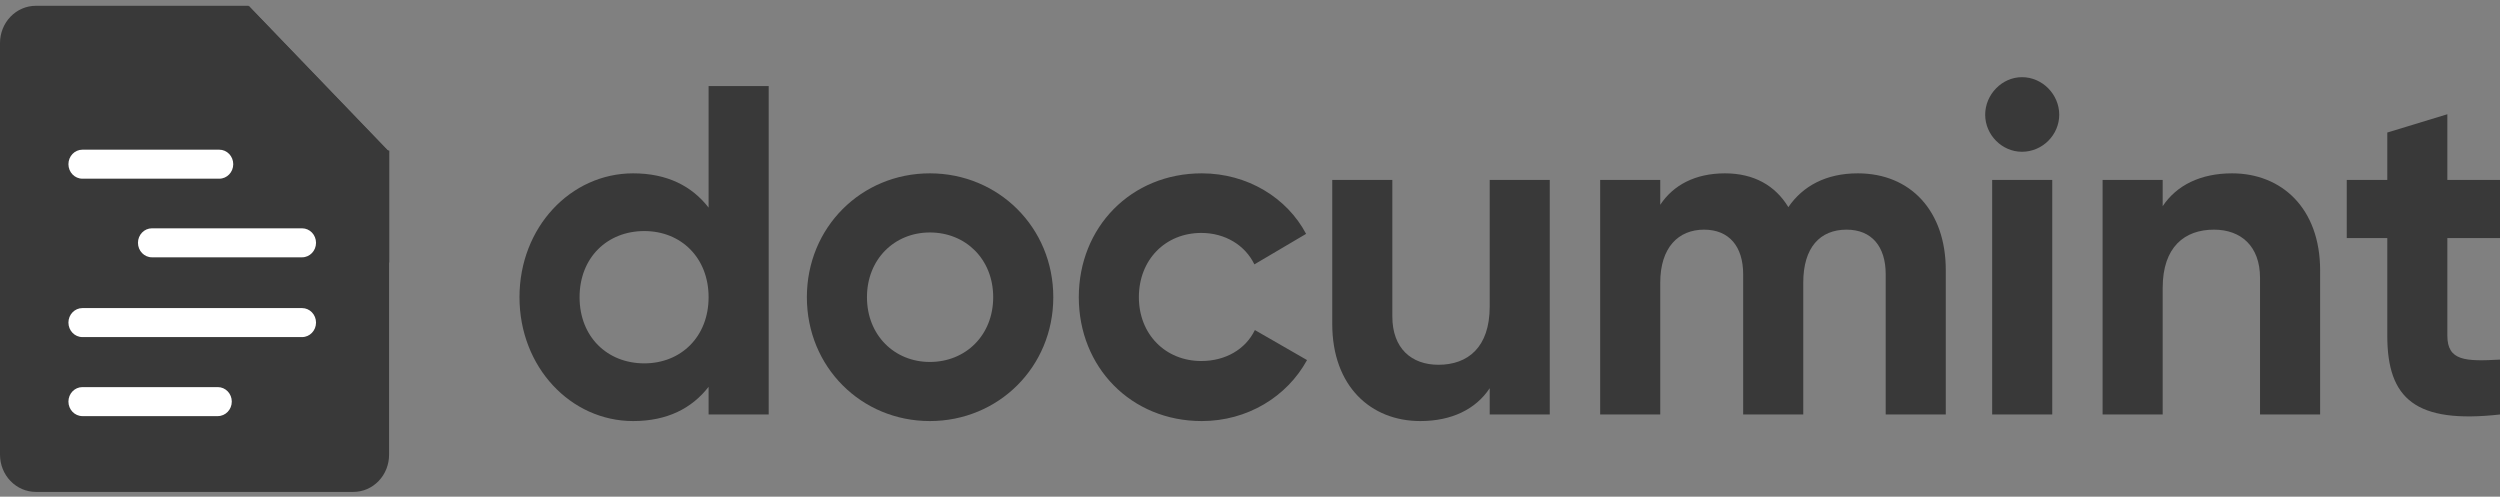 <svg width="151" height="30" viewBox="0 0 151 30" fill="none" xmlns="http://www.w3.org/2000/svg">
<rect x="0" y="0" width="151" height="30" fill="#808080" stroke="none"/>
<path d="M23.51 9.092V15.865L15.777 8.58L23.51 9.092Z" fill="#393939"/>
<path d="M15.021 6.936C15.021 7.533 15.25 8.105 15.655 8.526C16.061 8.948 16.612 9.185 17.186 9.185H23.525L15.021 0.35V6.936Z" fill="#393939"/>
<path d="M15.005 0.35H2.164C1.59 0.35 1.04 0.587 0.634 1.009C0.228 1.431 0 2.003 0 2.599V27.462C0 28.059 0.228 28.631 0.634 29.052C1.04 29.474 1.59 29.711 2.164 29.711H21.344C21.628 29.711 21.909 29.653 22.171 29.54C22.433 29.427 22.671 29.261 22.871 29.052C23.072 28.843 23.23 28.595 23.338 28.322C23.446 28.049 23.501 27.757 23.5 27.462V9.185L15.005 0.35Z" fill="#393939"/>
<path d="M5.584 13.82H4.983C4.766 13.819 4.558 13.903 4.398 14.055C4.239 14.208 4.141 14.417 4.124 14.641V14.712C4.141 14.936 4.239 15.145 4.398 15.298C4.558 15.45 4.766 15.534 4.983 15.533H5.584C5.812 15.533 6.03 15.439 6.191 15.272C6.352 15.105 6.443 14.878 6.443 14.641C6.425 14.417 6.327 14.208 6.168 14.055C6.009 13.903 5.8 13.819 5.584 13.82Z" fill="#393939"/>
<path d="M19.078 24.217V24.279C19.06 24.503 18.962 24.712 18.803 24.865C18.644 25.017 18.435 25.101 18.219 25.1H16.75C16.522 25.1 16.304 25.006 16.143 24.839C15.982 24.672 15.891 24.445 15.891 24.208C15.892 24.094 15.916 23.982 15.962 23.879C16.008 23.776 16.075 23.684 16.157 23.61C16.328 23.446 16.552 23.356 16.784 23.36H18.262C18.476 23.371 18.679 23.465 18.83 23.624C18.981 23.782 19.069 23.994 19.078 24.217Z" fill="#393939"/>
<path d="M4.133 9.917C4.133 9.433 4.511 9.041 4.978 9.041H13.244C13.71 9.041 14.088 9.433 14.088 9.917C14.088 10.401 13.71 10.793 13.244 10.793H4.978C4.511 10.793 4.133 10.401 4.133 9.917Z" fill="white"/>
<path d="M8.333 14.666C8.333 14.182 8.711 13.79 9.178 13.79H18.244C18.71 13.79 19.088 14.182 19.088 14.666C19.088 15.15 18.71 15.542 18.244 15.542H9.178C8.711 15.542 8.333 15.15 8.333 14.666Z" fill="white"/>
<path d="M4.133 24.256C4.133 23.773 4.511 23.381 4.978 23.381H13.155C13.622 23.381 14 23.773 14 24.256C14 24.74 13.622 25.133 13.155 25.133H4.978C4.511 25.133 4.133 24.74 4.133 24.256Z" fill="white"/>
<path d="M4.133 19.484C4.133 19.001 4.511 18.608 4.978 18.608H18.244C18.71 18.608 19.088 19.001 19.088 19.484C19.088 19.968 18.71 20.36 18.244 20.36H4.978C4.511 20.36 4.133 19.968 4.133 19.484Z" fill="white"/>
<path d="M42.799 5.199V12.539C41.786 11.235 40.295 10.47 38.242 10.47C34.471 10.47 31.377 13.729 31.377 17.951C31.377 22.173 34.471 25.432 38.242 25.432C40.295 25.432 41.786 24.667 42.799 23.364V25.035H46.429V5.199H42.799ZM38.917 21.947C36.666 21.947 35.006 20.331 35.006 17.951C35.006 15.571 36.666 13.956 38.917 13.956C41.139 13.956 42.799 15.571 42.799 17.951C42.799 20.331 41.139 21.947 38.917 21.947Z" fill="#393939"/>
<path d="M56.163 25.432C60.299 25.432 63.619 22.173 63.619 17.951C63.619 13.729 60.299 10.47 56.163 10.47C52.027 10.47 48.735 13.729 48.735 17.951C48.735 22.173 52.027 25.432 56.163 25.432ZM56.163 21.862C54.025 21.862 52.365 20.247 52.365 17.951C52.365 15.656 54.025 14.041 56.163 14.041C58.329 14.041 59.989 15.656 59.989 17.951C59.989 20.247 58.329 21.862 56.163 21.862Z" fill="#393939"/>
<path d="M72.587 25.432C75.344 25.432 77.735 23.959 78.945 21.748L75.794 19.935C75.231 21.097 74.022 21.805 72.558 21.805C70.392 21.805 68.788 20.19 68.788 17.951C68.788 15.684 70.392 14.069 72.558 14.069C73.993 14.069 75.203 14.806 75.765 15.968L78.888 14.126C77.735 11.944 75.344 10.47 72.587 10.47C68.31 10.47 65.159 13.729 65.159 17.951C65.159 22.173 68.31 25.432 72.587 25.432Z" fill="#393939"/>
<path d="M89.978 10.867V18.518C89.978 20.983 88.655 22.032 86.883 22.032C85.251 22.032 84.097 21.04 84.097 19.113V10.867H80.468V19.566C80.468 23.335 82.803 25.432 85.785 25.432C87.671 25.432 89.133 24.724 89.978 23.448V25.035H93.606V10.867H89.978Z" fill="#393939"/>
<path d="M112.208 10.47C110.295 10.47 108.888 11.235 108.016 12.511C107.228 11.207 105.934 10.47 104.19 10.47C102.389 10.47 101.067 11.179 100.279 12.369V10.867H96.65V25.035H100.279V17.073C100.279 14.947 101.376 13.871 102.924 13.871C104.443 13.871 105.287 14.891 105.287 16.563V25.035H108.917V17.073C108.917 14.947 109.929 13.871 111.533 13.871C113.052 13.871 113.896 14.891 113.896 16.563V25.035H117.525V16.308C117.525 12.765 115.416 10.47 112.208 10.47Z" fill="#393939"/>
<path d="M122.127 9.167C123.365 9.167 124.378 8.146 124.378 6.928C124.378 5.709 123.365 4.661 122.127 4.661C120.917 4.661 119.905 5.709 119.905 6.928C119.905 8.146 120.917 9.167 122.127 9.167ZM120.327 25.035H123.956V10.867H120.327V25.035Z" fill="#393939"/>
<path d="M134.818 10.47C132.933 10.47 131.47 11.179 130.626 12.454V10.867H126.997V25.035H130.626V17.384C130.626 14.919 131.949 13.871 133.721 13.871C135.353 13.871 136.506 14.863 136.506 16.789V25.035H140.136V16.336C140.136 12.567 137.8 10.47 134.818 10.47Z" fill="#393939"/>
<path d="M151 14.381V10.867H147.82V6.9L144.192 8.005V10.867H141.744V14.381H144.192V20.275C144.192 24.1 145.908 25.602 151 25.035V21.72C148.918 21.834 147.82 21.805 147.82 20.275V14.381H151Z" fill="#393939"/>
</svg>
